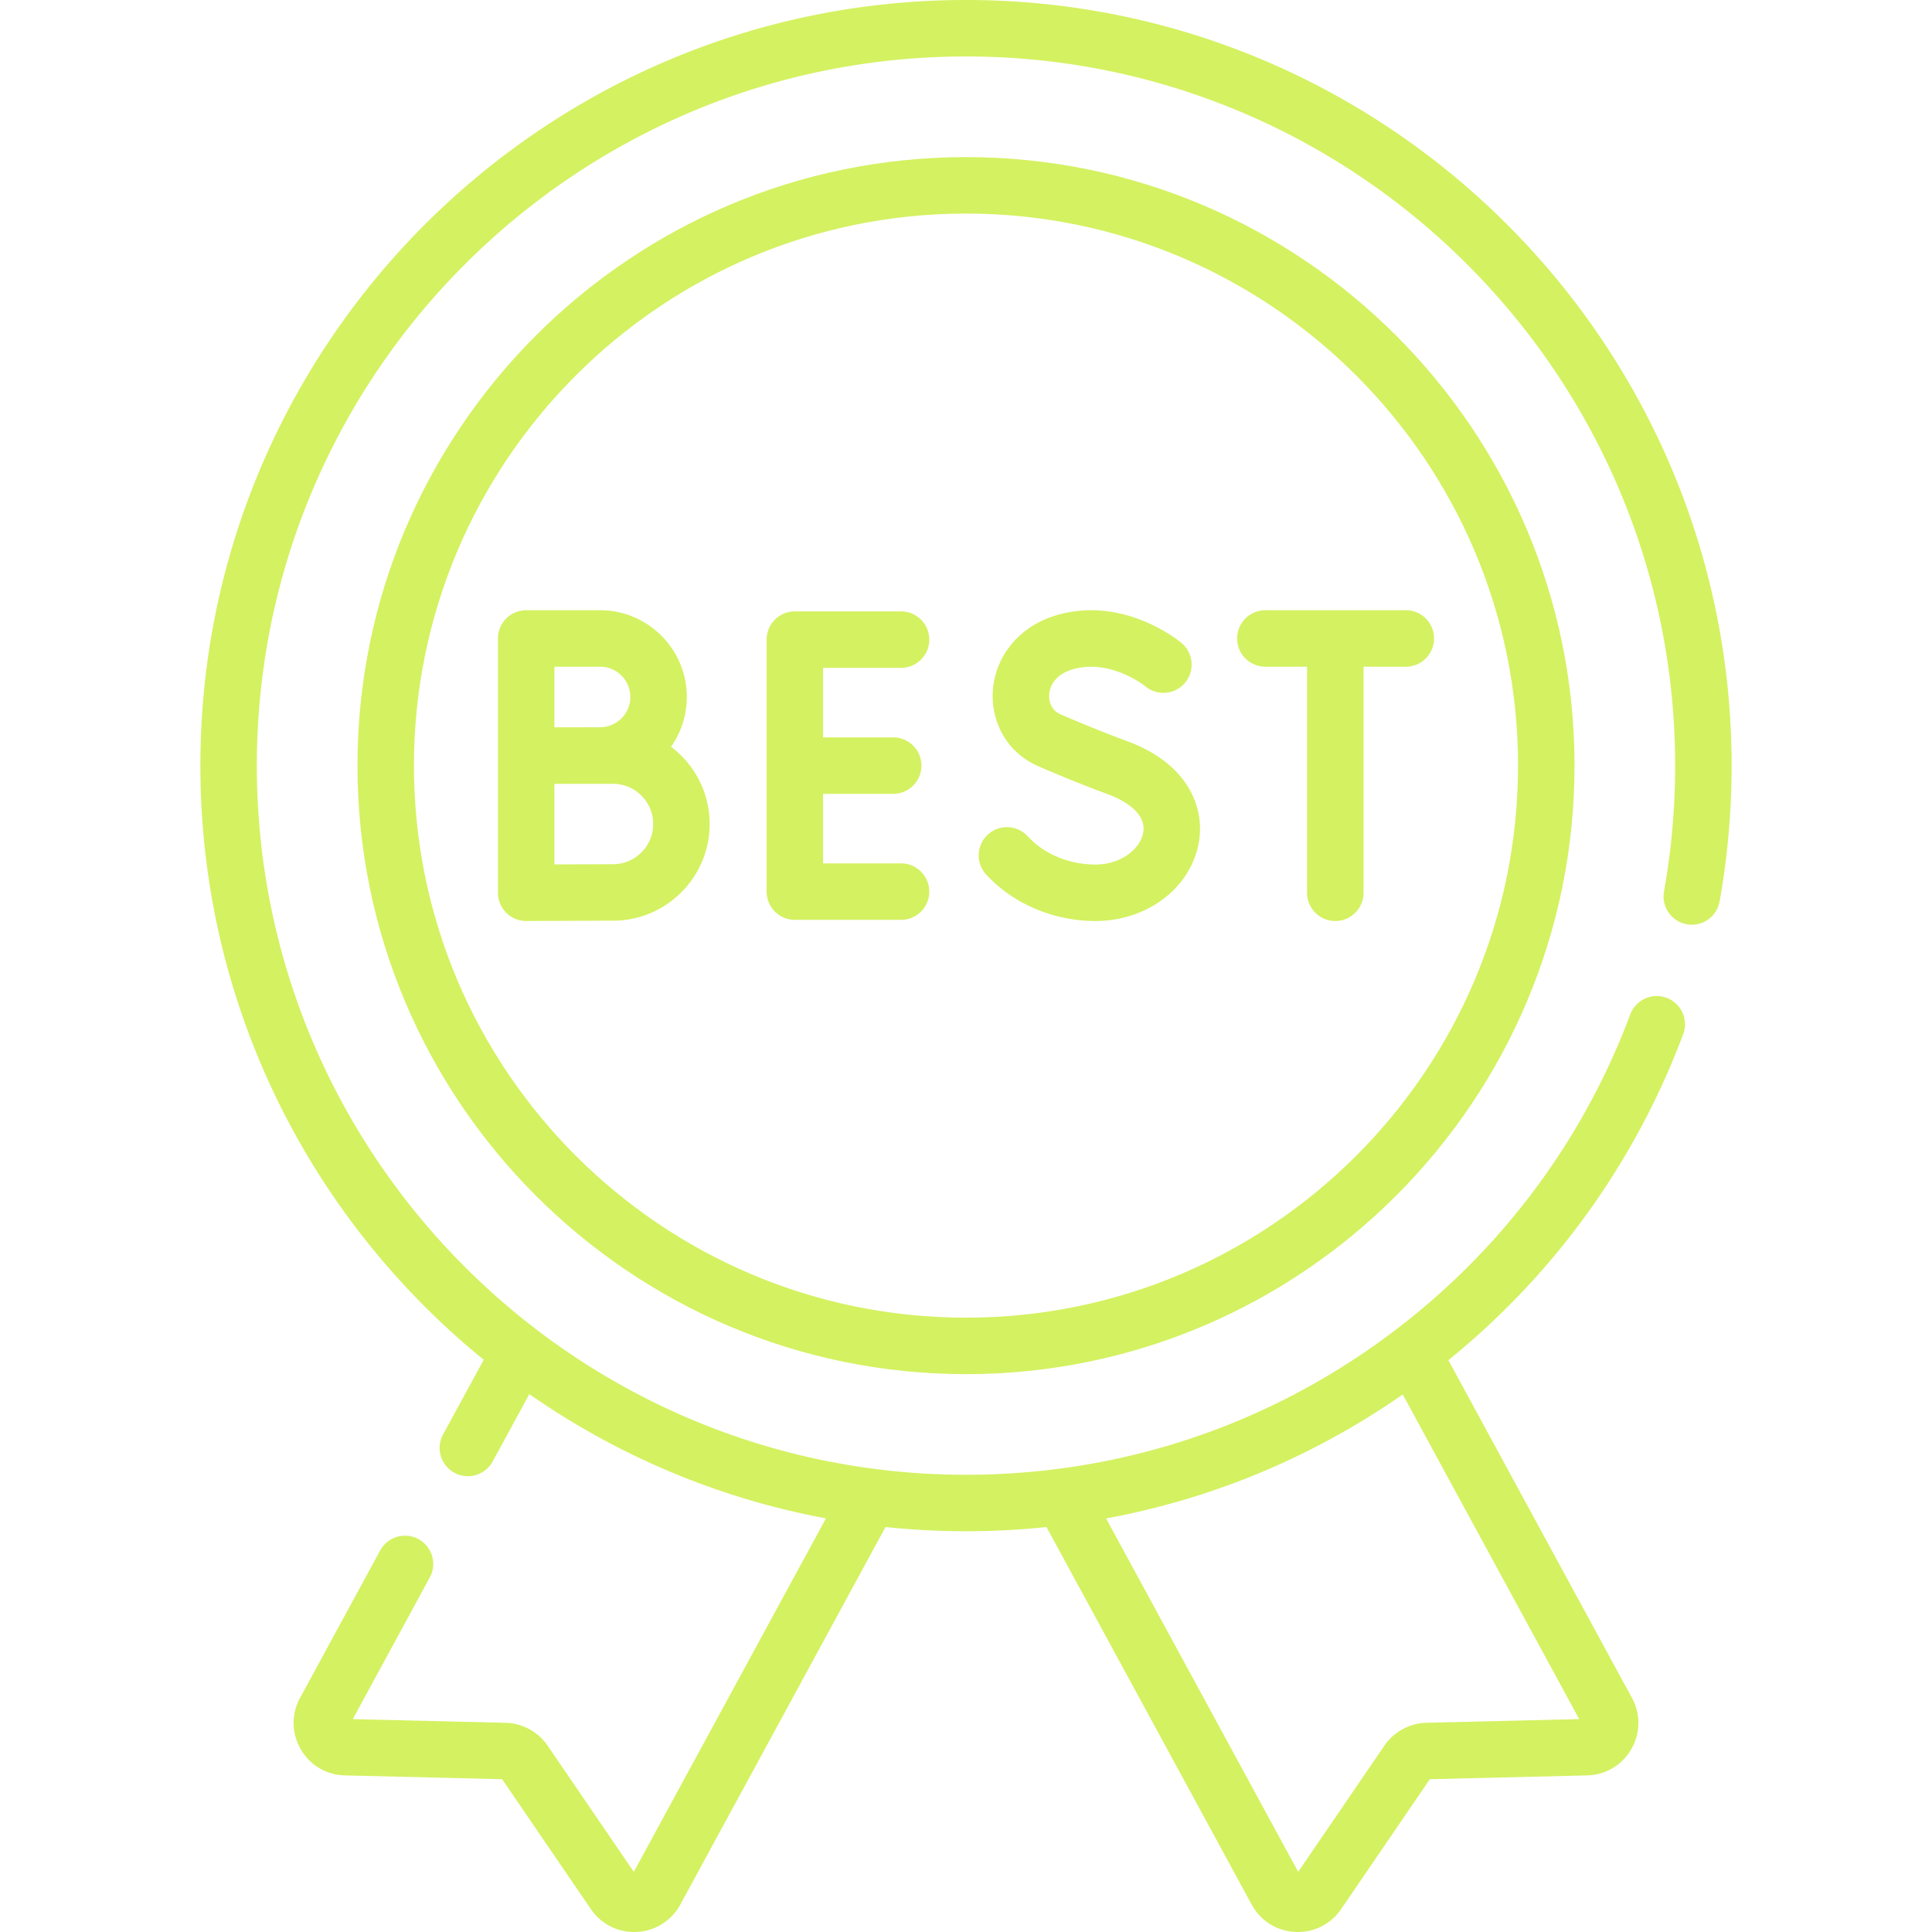 <svg xmlns="http://www.w3.org/2000/svg" xmlns:xlink="http://www.w3.org/1999/xlink" width="512" height="512" x="0" y="0" viewBox="0 0 512 512" style="enable-background:new 0 0 512 512" xml:space="preserve" class=""><g><path d="M256 0C144.122 0 53.103 91.019 53.103 202.897c0 63.473 29.305 120.223 75.087 157.456l-10.772 19.796a7.483 7.483 0 1 0 13.146 7.154l9.711-17.846c23.162 16.142 49.828 27.582 78.613 32.924l-50.921 93.681-22.842-33.444a13.938 13.938 0 0 0-11.145-6.057l-40.487-.98 20.463-37.646a7.484 7.484 0 0 0-13.149-7.148l-21.293 39.174c-2.332 4.291-2.265 9.375.18 13.602 2.444 4.227 6.818 6.82 11.698 6.938l41.681 1.008 23.515 34.43c2.617 3.831 6.861 6.062 11.461 6.062.24 0 .482-.007.724-.019 4.876-.247 9.179-2.956 11.511-7.245l54.389-100.061a204.15 204.15 0 0 0 42.653.006l54.385 100.055c2.332 4.289 6.635 6.998 11.512 7.245.242.012.483.019.724.019 4.6 0 8.844-2.231 11.461-6.062l23.516-34.43 41.68-1.008c4.881-.118 9.254-2.712 11.699-6.937 2.445-4.227 2.513-9.312.181-13.603l-48.647-89.497c28.132-22.806 49.527-52.457 62.256-86.483a7.483 7.483 0 0 0-14.016-5.244c-13.275 35.487-36.725 65.845-67.815 87.795-31.78 22.438-69.217 34.298-108.263 34.298-103.626 0-187.931-84.306-187.931-187.932S152.374 14.966 256 14.966s187.931 84.305 187.931 187.931a189.71 189.71 0 0 1-2.95 33.355 7.483 7.483 0 0 0 14.732 2.638 204.753 204.753 0 0 0 3.184-35.993C458.897 91.019 367.878 0 256 0zm115.746 369.552 46.761 86.027-40.486.98a13.936 13.936 0 0 0-11.146 6.057l-22.843 33.443-50.907-93.654c28.136-5.189 54.822-16.292 78.621-32.853z" fill="#d4f161" opacity="1" data-original="#000000" class=""></path><path d="M256 41.632c-88.922 0-161.266 72.343-161.266 161.265 0 88.923 72.344 161.266 161.266 161.266s161.265-72.343 161.265-161.266c0-88.922-72.343-161.265-161.265-161.265zm0 307.565c-80.67 0-146.3-65.63-146.3-146.3S175.33 56.598 256 56.598c80.669 0 146.299 65.629 146.299 146.299s-65.63 146.3-146.299 146.3z" fill="#d4f161" opacity="1" data-original="#000000" class=""></path><path d="M238.783 176.99c4.133 0 7.483-3.35 7.483-7.483s-3.35-7.483-7.483-7.483h-28.138a7.483 7.483 0 0 0-7.483 7.483v66.78a7.483 7.483 0 0 0 7.483 7.483h28.138c4.133 0 7.483-3.35 7.483-7.483s-3.35-7.483-7.483-7.483h-20.655V210.38h18.58c4.133 0 7.483-3.35 7.483-7.483s-3.35-7.483-7.483-7.483h-18.58V176.99zM177.832 197.902a22.854 22.854 0 0 0 4.181-13.194c0-12.677-10.313-22.991-22.991-22.991h-19.577a7.483 7.483 0 0 0-7.483 7.483v67.394a7.485 7.485 0 0 0 7.482 7.483h.033s18.001-.08 22.962-.08c14.129 0 25.624-11.494 25.624-25.623.002-8.357-4.021-15.792-10.231-20.472zm-30.903-21.219h12.094c4.425 0 8.025 3.6 8.025 8.025s-3.6 8.024-8.025 8.024c-1.442 0-12.094.019-12.094.019zm15.512 52.349c-2.84 0-9.94.026-15.513.049v-21.345c1.621-.006 15.513-.019 15.513-.019 5.877 0 10.658 4.781 10.658 10.658 0 5.875-4.781 10.657-10.658 10.657zM298.698 196.407c-7.285-2.686-14.017-5.532-17.383-6.991-1.035-.448-1.83-1.039-2.298-1.706-1.037-1.479-1.273-3.47-.63-5.325.807-2.33 2.841-4.092 5.728-4.961 10.002-3.012 19.166 4.261 19.415 4.461a7.481 7.481 0 0 0 10.509-.941 7.483 7.483 0 0 0-.913-10.543c-.621-.52-15.397-12.705-33.327-7.307-7.5 2.26-13.168 7.506-15.553 14.395-2.21 6.38-1.269 13.413 2.519 18.815 2.058 2.933 5.033 5.3 8.604 6.847 3.507 1.519 10.529 4.488 18.152 7.299 3.177 1.172 10.457 4.514 9.438 10.225-.74 4.148-5.693 8.439-12.7 8.439-6.96 0-13.667-2.816-17.941-7.532a7.484 7.484 0 0 0-11.09 10.05c7.063 7.795 17.916 12.448 29.031 12.448 13.746 0 25.283-8.737 27.433-20.774 1.609-9.025-2.534-20.828-18.994-26.899zM327.852 169.2a7.483 7.483 0 0 0 7.483 7.483h11.052v59.911c0 4.133 3.35 7.483 7.483 7.483s7.483-3.35 7.483-7.483v-59.911h11.201c4.133 0 7.483-3.35 7.483-7.483s-3.35-7.483-7.483-7.483h-37.219a7.482 7.482 0 0 0-7.483 7.483z" fill="#d4f161" opacity="1" data-original="#000000" class=""></path></g></svg>